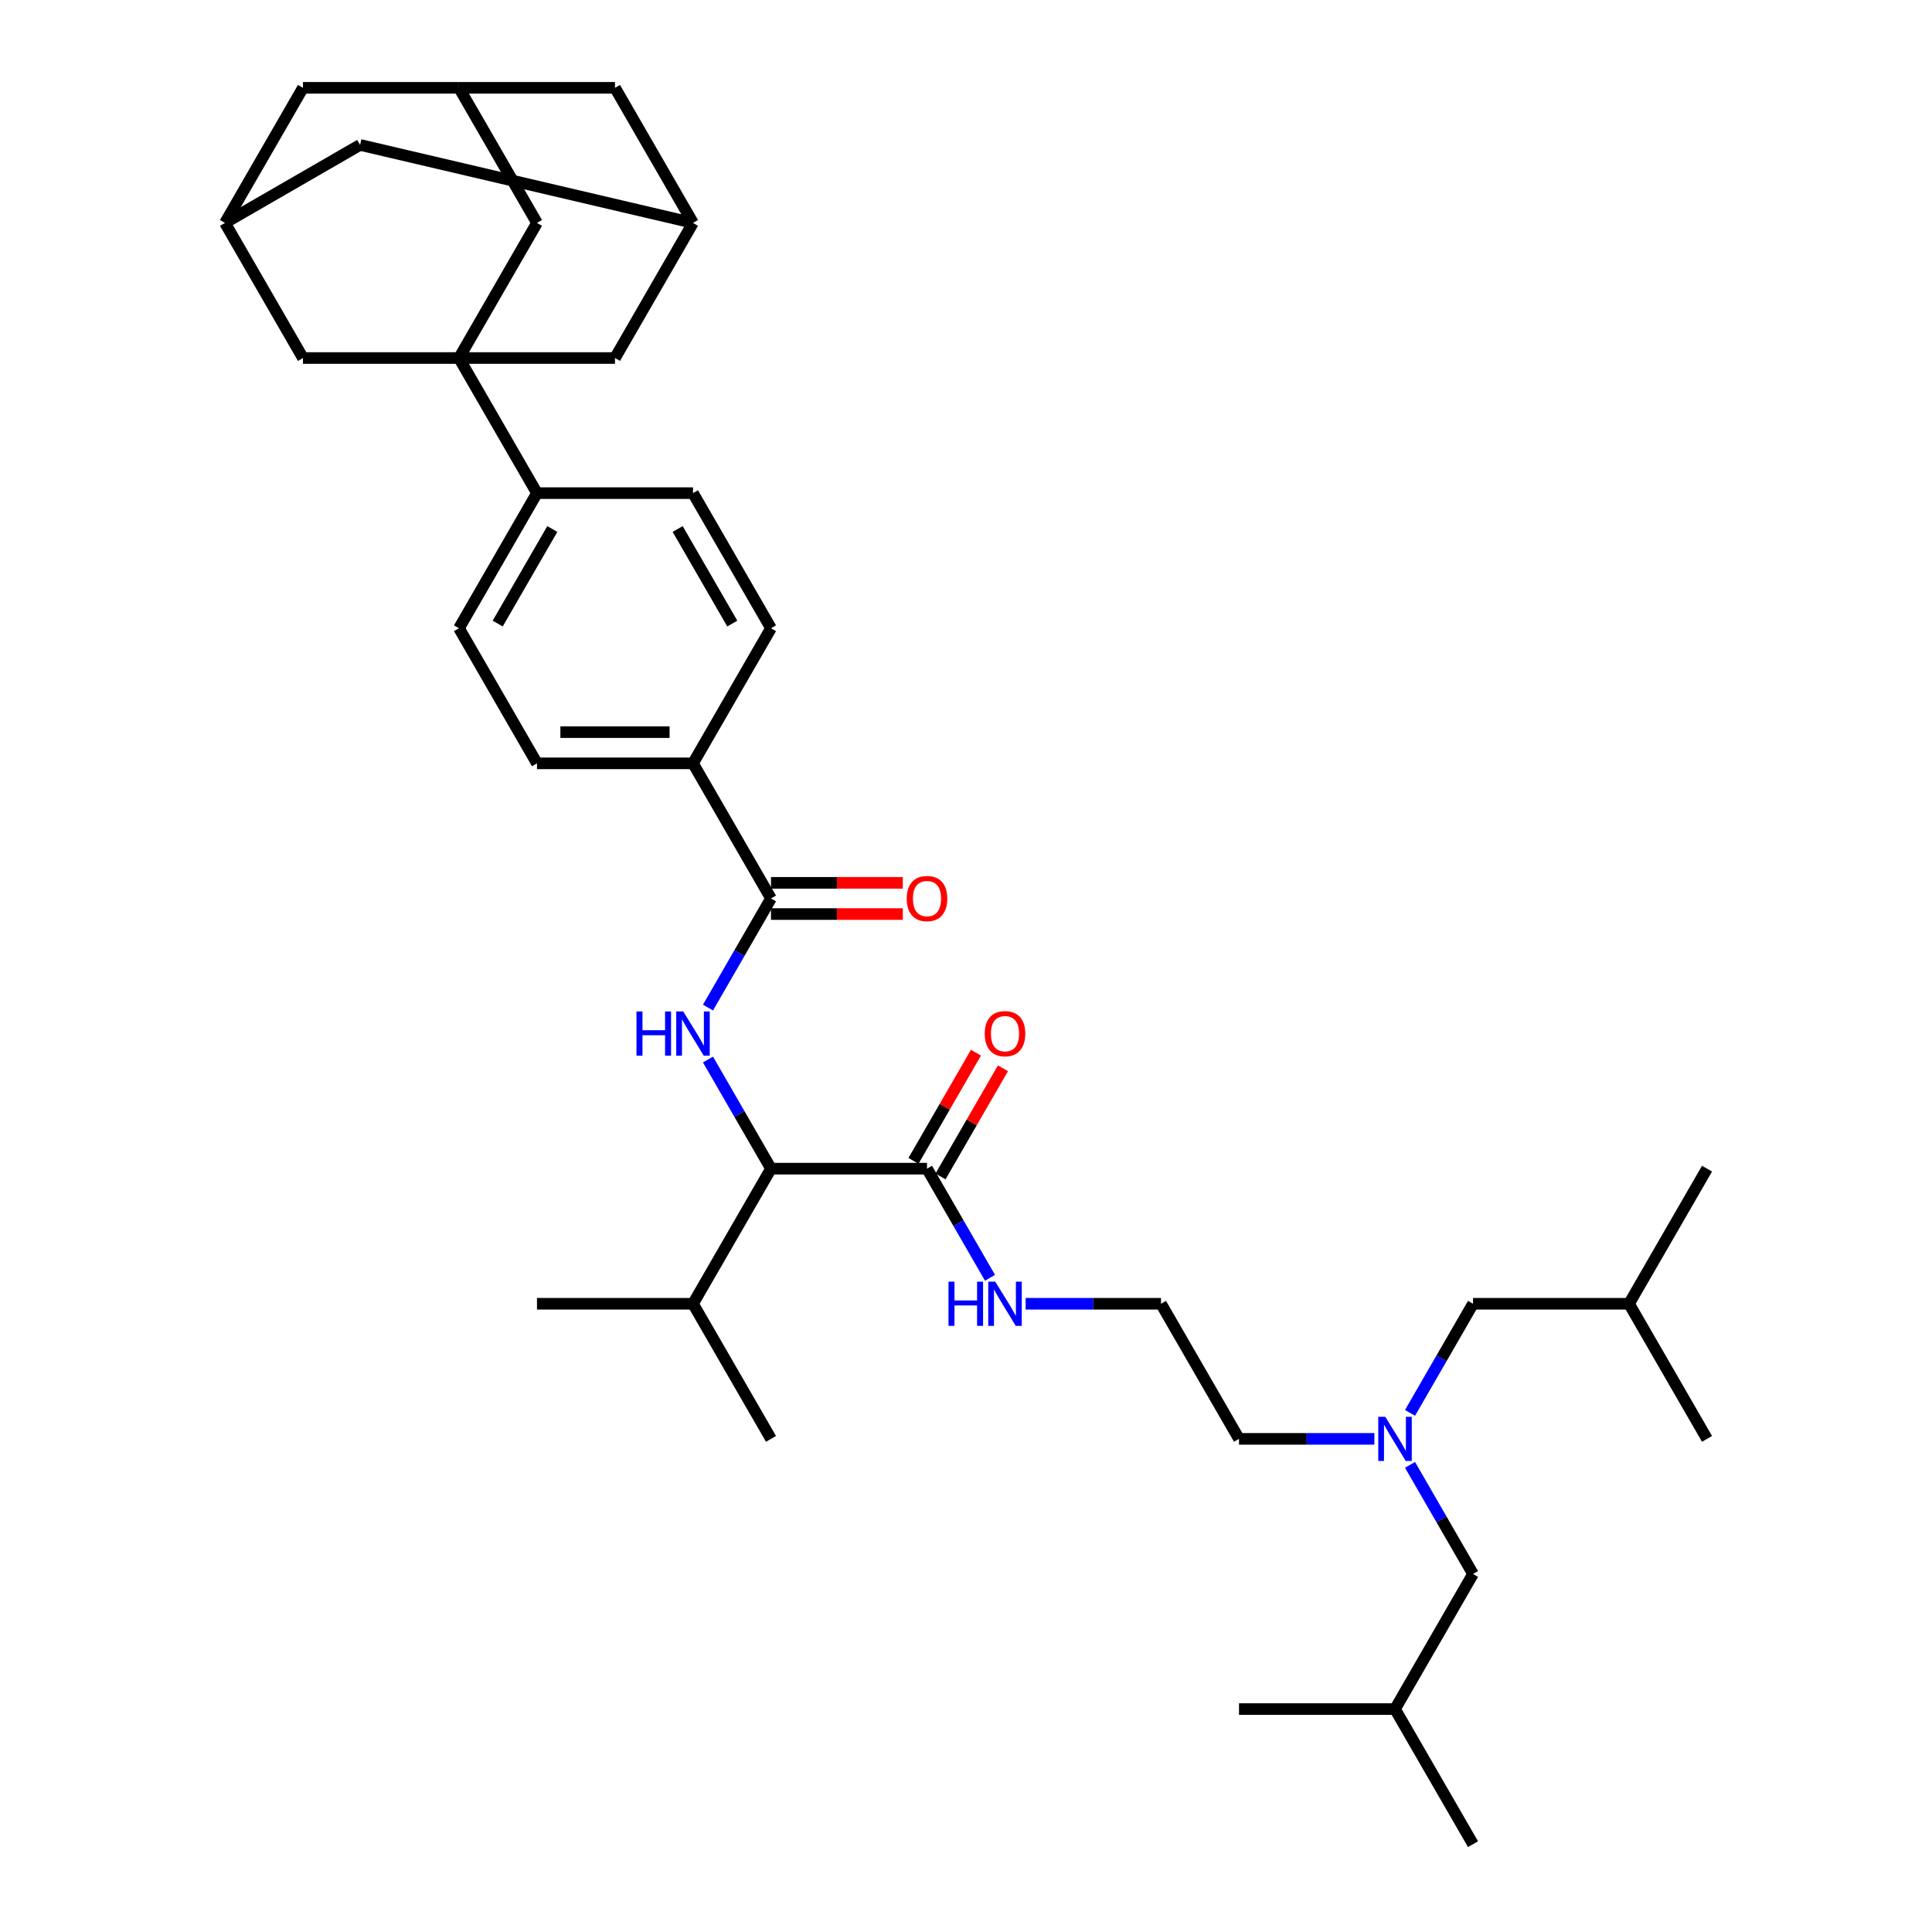 <?xml version='1.0' encoding='iso-8859-1'?>
<svg version='1.1' baseProfile='full'
              xmlns='http://www.w3.org/2000/svg'
                      xmlns:rdkit='http://www.rdkit.org/xml'
                      xmlns:xlink='http://www.w3.org/1999/xlink'
                  xml:space='preserve'
width='1000px' height='1000px' viewBox='0 0 1000 1000'>
<!-- END OF HEADER -->
<rect style='opacity:1.0;fill:#FFFFFF;stroke:none' width='1000' height='1000' x='0' y='0'> </rect>
<path class='bond-4' d='M 237.568,185.315 L 277.942,255.245' style='fill:none;fill-rule:evenodd;stroke:#000000;stroke-width:6px;stroke-linecap:butt;stroke-linejoin:miter;stroke-opacity:1' />
<path class='bond-5' d='M 237.568,185.315 L 277.942,115.385' style='fill:none;fill-rule:evenodd;stroke:#000000;stroke-width:6px;stroke-linecap:butt;stroke-linejoin:miter;stroke-opacity:1' />
<path class='bond-6' d='M 237.568,185.315 L 318.316,185.315' style='fill:none;fill-rule:evenodd;stroke:#000000;stroke-width:6px;stroke-linecap:butt;stroke-linejoin:miter;stroke-opacity:1' />
<path class='bond-7' d='M 237.568,185.315 L 156.82,185.315' style='fill:none;fill-rule:evenodd;stroke:#000000;stroke-width:6px;stroke-linecap:butt;stroke-linejoin:miter;stroke-opacity:1' />
<path class='bond-0' d='M 366.457,521.512 L 382.761,493.274' style='fill:none;fill-rule:evenodd;stroke:#0000FF;stroke-width:6px;stroke-linecap:butt;stroke-linejoin:miter;stroke-opacity:1' />
<path class='bond-0' d='M 382.761,493.274 L 399.065,465.035' style='fill:none;fill-rule:evenodd;stroke:#000000;stroke-width:6px;stroke-linecap:butt;stroke-linejoin:miter;stroke-opacity:1' />
<path class='bond-2' d='M 366.457,548.418 L 382.761,576.656' style='fill:none;fill-rule:evenodd;stroke:#0000FF;stroke-width:6px;stroke-linecap:butt;stroke-linejoin:miter;stroke-opacity:1' />
<path class='bond-2' d='M 382.761,576.656 L 399.065,604.895' style='fill:none;fill-rule:evenodd;stroke:#000000;stroke-width:6px;stroke-linecap:butt;stroke-linejoin:miter;stroke-opacity:1' />
<path class='bond-1' d='M 399.065,465.035 L 358.69,395.105' style='fill:none;fill-rule:evenodd;stroke:#000000;stroke-width:6px;stroke-linecap:butt;stroke-linejoin:miter;stroke-opacity:1' />
<path class='bond-12' d='M 399.065,473.11 L 433.181,473.11' style='fill:none;fill-rule:evenodd;stroke:#000000;stroke-width:6px;stroke-linecap:butt;stroke-linejoin:miter;stroke-opacity:1' />
<path class='bond-12' d='M 433.181,473.11 L 467.297,473.11' style='fill:none;fill-rule:evenodd;stroke:#FF0000;stroke-width:6px;stroke-linecap:butt;stroke-linejoin:miter;stroke-opacity:1' />
<path class='bond-12' d='M 399.065,456.96 L 433.181,456.96' style='fill:none;fill-rule:evenodd;stroke:#000000;stroke-width:6px;stroke-linecap:butt;stroke-linejoin:miter;stroke-opacity:1' />
<path class='bond-12' d='M 433.181,456.96 L 467.297,456.96' style='fill:none;fill-rule:evenodd;stroke:#FF0000;stroke-width:6px;stroke-linecap:butt;stroke-linejoin:miter;stroke-opacity:1' />
<path class='bond-3' d='M 399.065,604.895 L 479.813,604.895' style='fill:none;fill-rule:evenodd;stroke:#000000;stroke-width:6px;stroke-linecap:butt;stroke-linejoin:miter;stroke-opacity:1' />
<path class='bond-23' d='M 399.065,604.895 L 358.69,674.825' style='fill:none;fill-rule:evenodd;stroke:#000000;stroke-width:6px;stroke-linecap:butt;stroke-linejoin:miter;stroke-opacity:1' />
<path class='bond-14' d='M 486.806,608.933 L 502.97,580.936' style='fill:none;fill-rule:evenodd;stroke:#000000;stroke-width:6px;stroke-linecap:butt;stroke-linejoin:miter;stroke-opacity:1' />
<path class='bond-14' d='M 502.97,580.936 L 519.133,552.94' style='fill:none;fill-rule:evenodd;stroke:#FF0000;stroke-width:6px;stroke-linecap:butt;stroke-linejoin:miter;stroke-opacity:1' />
<path class='bond-14' d='M 472.82,600.858 L 488.984,572.861' style='fill:none;fill-rule:evenodd;stroke:#000000;stroke-width:6px;stroke-linecap:butt;stroke-linejoin:miter;stroke-opacity:1' />
<path class='bond-14' d='M 488.984,572.861 L 505.147,544.865' style='fill:none;fill-rule:evenodd;stroke:#FF0000;stroke-width:6px;stroke-linecap:butt;stroke-linejoin:miter;stroke-opacity:1' />
<path class='bond-17' d='M 479.813,604.895 L 496.117,633.134' style='fill:none;fill-rule:evenodd;stroke:#000000;stroke-width:6px;stroke-linecap:butt;stroke-linejoin:miter;stroke-opacity:1' />
<path class='bond-17' d='M 496.117,633.134 L 512.42,661.373' style='fill:none;fill-rule:evenodd;stroke:#0000FF;stroke-width:6px;stroke-linecap:butt;stroke-linejoin:miter;stroke-opacity:1' />
<path class='bond-15' d='M 277.942,255.245 L 358.69,255.245' style='fill:none;fill-rule:evenodd;stroke:#000000;stroke-width:6px;stroke-linecap:butt;stroke-linejoin:miter;stroke-opacity:1' />
<path class='bond-16' d='M 277.942,255.245 L 237.568,325.175' style='fill:none;fill-rule:evenodd;stroke:#000000;stroke-width:6px;stroke-linecap:butt;stroke-linejoin:miter;stroke-opacity:1' />
<path class='bond-16' d='M 285.872,273.809 L 257.61,322.76' style='fill:none;fill-rule:evenodd;stroke:#000000;stroke-width:6px;stroke-linecap:butt;stroke-linejoin:miter;stroke-opacity:1' />
<path class='bond-8' d='M 277.942,115.385 L 237.568,45.455' style='fill:none;fill-rule:evenodd;stroke:#000000;stroke-width:6px;stroke-linecap:butt;stroke-linejoin:miter;stroke-opacity:1' />
<path class='bond-10' d='M 318.316,185.315 L 358.69,115.385' style='fill:none;fill-rule:evenodd;stroke:#000000;stroke-width:6px;stroke-linecap:butt;stroke-linejoin:miter;stroke-opacity:1' />
<path class='bond-9' d='M 156.82,185.315 L 116.446,115.385' style='fill:none;fill-rule:evenodd;stroke:#000000;stroke-width:6px;stroke-linecap:butt;stroke-linejoin:miter;stroke-opacity:1' />
<path class='bond-36' d='M 237.568,45.455 L 156.82,45.455' style='fill:none;fill-rule:evenodd;stroke:#000000;stroke-width:6px;stroke-linecap:butt;stroke-linejoin:miter;stroke-opacity:1' />
<path class='bond-38' d='M 237.568,45.455 L 318.316,45.455' style='fill:none;fill-rule:evenodd;stroke:#000000;stroke-width:6px;stroke-linecap:butt;stroke-linejoin:miter;stroke-opacity:1' />
<path class='bond-21' d='M 116.446,115.385 L 186.376,75.01' style='fill:none;fill-rule:evenodd;stroke:#000000;stroke-width:6px;stroke-linecap:butt;stroke-linejoin:miter;stroke-opacity:1' />
<path class='bond-22' d='M 116.446,115.385 L 156.82,45.455' style='fill:none;fill-rule:evenodd;stroke:#000000;stroke-width:6px;stroke-linecap:butt;stroke-linejoin:miter;stroke-opacity:1' />
<path class='bond-20' d='M 358.69,115.385 L 318.316,45.455' style='fill:none;fill-rule:evenodd;stroke:#000000;stroke-width:6px;stroke-linecap:butt;stroke-linejoin:miter;stroke-opacity:1' />
<path class='bond-37' d='M 358.69,115.385 L 186.376,75.01' style='fill:none;fill-rule:evenodd;stroke:#000000;stroke-width:6px;stroke-linecap:butt;stroke-linejoin:miter;stroke-opacity:1' />
<path class='bond-11' d='M 358.69,395.105 L 277.942,395.105' style='fill:none;fill-rule:evenodd;stroke:#000000;stroke-width:6px;stroke-linecap:butt;stroke-linejoin:miter;stroke-opacity:1' />
<path class='bond-11' d='M 346.578,378.955 L 290.054,378.955' style='fill:none;fill-rule:evenodd;stroke:#000000;stroke-width:6px;stroke-linecap:butt;stroke-linejoin:miter;stroke-opacity:1' />
<path class='bond-39' d='M 358.69,395.105 L 399.065,325.175' style='fill:none;fill-rule:evenodd;stroke:#000000;stroke-width:6px;stroke-linecap:butt;stroke-linejoin:miter;stroke-opacity:1' />
<path class='bond-13' d='M 711.367,744.755 L 676.338,744.755' style='fill:none;fill-rule:evenodd;stroke:#0000FF;stroke-width:6px;stroke-linecap:butt;stroke-linejoin:miter;stroke-opacity:1' />
<path class='bond-13' d='M 676.338,744.755 L 641.31,744.755' style='fill:none;fill-rule:evenodd;stroke:#000000;stroke-width:6px;stroke-linecap:butt;stroke-linejoin:miter;stroke-opacity:1' />
<path class='bond-24' d='M 729.825,758.208 L 746.128,786.447' style='fill:none;fill-rule:evenodd;stroke:#0000FF;stroke-width:6px;stroke-linecap:butt;stroke-linejoin:miter;stroke-opacity:1' />
<path class='bond-24' d='M 746.128,786.447 L 762.432,814.685' style='fill:none;fill-rule:evenodd;stroke:#000000;stroke-width:6px;stroke-linecap:butt;stroke-linejoin:miter;stroke-opacity:1' />
<path class='bond-25' d='M 729.825,731.303 L 746.128,703.064' style='fill:none;fill-rule:evenodd;stroke:#0000FF;stroke-width:6px;stroke-linecap:butt;stroke-linejoin:miter;stroke-opacity:1' />
<path class='bond-25' d='M 746.128,703.064 L 762.432,674.825' style='fill:none;fill-rule:evenodd;stroke:#000000;stroke-width:6px;stroke-linecap:butt;stroke-linejoin:miter;stroke-opacity:1' />
<path class='bond-19' d='M 358.69,255.245 L 399.065,325.175' style='fill:none;fill-rule:evenodd;stroke:#000000;stroke-width:6px;stroke-linecap:butt;stroke-linejoin:miter;stroke-opacity:1' />
<path class='bond-19' d='M 350.761,273.809 L 379.023,322.76' style='fill:none;fill-rule:evenodd;stroke:#000000;stroke-width:6px;stroke-linecap:butt;stroke-linejoin:miter;stroke-opacity:1' />
<path class='bond-18' d='M 237.568,325.175 L 277.942,395.105' style='fill:none;fill-rule:evenodd;stroke:#000000;stroke-width:6px;stroke-linecap:butt;stroke-linejoin:miter;stroke-opacity:1' />
<path class='bond-26' d='M 530.878,674.825 L 565.907,674.825' style='fill:none;fill-rule:evenodd;stroke:#0000FF;stroke-width:6px;stroke-linecap:butt;stroke-linejoin:miter;stroke-opacity:1' />
<path class='bond-26' d='M 565.907,674.825 L 600.935,674.825' style='fill:none;fill-rule:evenodd;stroke:#000000;stroke-width:6px;stroke-linecap:butt;stroke-linejoin:miter;stroke-opacity:1' />
<path class='bond-30' d='M 358.69,674.825 L 399.065,744.755' style='fill:none;fill-rule:evenodd;stroke:#000000;stroke-width:6px;stroke-linecap:butt;stroke-linejoin:miter;stroke-opacity:1' />
<path class='bond-31' d='M 358.69,674.825 L 277.942,674.825' style='fill:none;fill-rule:evenodd;stroke:#000000;stroke-width:6px;stroke-linecap:butt;stroke-linejoin:miter;stroke-opacity:1' />
<path class='bond-29' d='M 762.432,814.685 L 722.058,884.615' style='fill:none;fill-rule:evenodd;stroke:#000000;stroke-width:6px;stroke-linecap:butt;stroke-linejoin:miter;stroke-opacity:1' />
<path class='bond-28' d='M 762.432,674.825 L 843.18,674.825' style='fill:none;fill-rule:evenodd;stroke:#000000;stroke-width:6px;stroke-linecap:butt;stroke-linejoin:miter;stroke-opacity:1' />
<path class='bond-27' d='M 600.935,674.825 L 641.31,744.755' style='fill:none;fill-rule:evenodd;stroke:#000000;stroke-width:6px;stroke-linecap:butt;stroke-linejoin:miter;stroke-opacity:1' />
<path class='bond-32' d='M 843.18,674.825 L 883.554,604.895' style='fill:none;fill-rule:evenodd;stroke:#000000;stroke-width:6px;stroke-linecap:butt;stroke-linejoin:miter;stroke-opacity:1' />
<path class='bond-33' d='M 843.18,674.825 L 883.554,744.755' style='fill:none;fill-rule:evenodd;stroke:#000000;stroke-width:6px;stroke-linecap:butt;stroke-linejoin:miter;stroke-opacity:1' />
<path class='bond-34' d='M 722.058,884.615 L 762.432,954.545' style='fill:none;fill-rule:evenodd;stroke:#000000;stroke-width:6px;stroke-linecap:butt;stroke-linejoin:miter;stroke-opacity:1' />
<path class='bond-35' d='M 722.058,884.615 L 641.31,884.615' style='fill:none;fill-rule:evenodd;stroke:#000000;stroke-width:6px;stroke-linecap:butt;stroke-linejoin:miter;stroke-opacity:1' />
<path  class='atom-1' d='M 329.443 523.531
L 332.544 523.531
L 332.544 533.253
L 344.237 533.253
L 344.237 523.531
L 347.337 523.531
L 347.337 546.399
L 344.237 546.399
L 344.237 535.837
L 332.544 535.837
L 332.544 546.399
L 329.443 546.399
L 329.443 523.531
' fill='#0000FF'/>
<path  class='atom-1' d='M 353.636 523.531
L 361.129 535.643
Q 361.872 536.838, 363.067 539.002
Q 364.262 541.167, 364.327 541.296
L 364.327 523.531
L 367.363 523.531
L 367.363 546.399
L 364.23 546.399
L 356.187 533.156
Q 355.251 531.606, 354.249 529.829
Q 353.28 528.053, 352.99 527.504
L 352.99 546.399
L 350.018 546.399
L 350.018 523.531
L 353.636 523.531
' fill='#0000FF'/>
<path  class='atom-13' d='M 469.316 465.1
Q 469.316 459.609, 472.029 456.54
Q 474.742 453.472, 479.813 453.472
Q 484.884 453.472, 487.597 456.54
Q 490.31 459.609, 490.31 465.1
Q 490.31 470.655, 487.565 473.82
Q 484.819 476.953, 479.813 476.953
Q 474.774 476.953, 472.029 473.82
Q 469.316 470.687, 469.316 465.1
M 479.813 474.369
Q 483.301 474.369, 485.175 472.044
Q 487.08 469.686, 487.08 465.1
Q 487.08 460.61, 485.175 458.349
Q 483.301 456.056, 479.813 456.056
Q 476.325 456.056, 474.419 458.317
Q 472.546 460.578, 472.546 465.1
Q 472.546 469.718, 474.419 472.044
Q 476.325 474.369, 479.813 474.369
' fill='#FF0000'/>
<path  class='atom-14' d='M 717.003 733.321
L 724.496 745.434
Q 725.239 746.629, 726.434 748.793
Q 727.629 750.957, 727.694 751.086
L 727.694 733.321
L 730.73 733.321
L 730.73 756.189
L 727.597 756.189
L 719.555 742.946
Q 718.618 741.396, 717.617 739.62
Q 716.648 737.843, 716.357 737.294
L 716.357 756.189
L 713.385 756.189
L 713.385 733.321
L 717.003 733.321
' fill='#0000FF'/>
<path  class='atom-15' d='M 509.69 535.03
Q 509.69 529.539, 512.403 526.47
Q 515.116 523.402, 520.187 523.402
Q 525.258 523.402, 527.971 526.47
Q 530.684 529.539, 530.684 535.03
Q 530.684 540.585, 527.939 543.75
Q 525.193 546.883, 520.187 546.883
Q 515.148 546.883, 512.403 543.75
Q 509.69 540.617, 509.69 535.03
M 520.187 544.3
Q 523.675 544.3, 525.549 541.974
Q 527.454 539.616, 527.454 535.03
Q 527.454 530.54, 525.549 528.279
Q 523.675 525.986, 520.187 525.986
Q 516.699 525.986, 514.793 528.247
Q 512.92 530.508, 512.92 535.03
Q 512.92 539.648, 514.793 541.974
Q 516.699 544.3, 520.187 544.3
' fill='#FF0000'/>
<path  class='atom-18' d='M 490.94 663.391
L 494.041 663.391
L 494.041 673.113
L 505.733 673.113
L 505.733 663.391
L 508.834 663.391
L 508.834 686.259
L 505.733 686.259
L 505.733 675.697
L 494.041 675.697
L 494.041 686.259
L 490.94 686.259
L 490.94 663.391
' fill='#0000FF'/>
<path  class='atom-18' d='M 515.132 663.391
L 522.626 675.503
Q 523.369 676.699, 524.564 678.863
Q 525.759 681.027, 525.823 681.156
L 525.823 663.391
L 528.859 663.391
L 528.859 686.259
L 525.726 686.259
L 517.684 673.016
Q 516.747 671.466, 515.746 669.69
Q 514.777 667.913, 514.486 667.364
L 514.486 686.259
L 511.515 686.259
L 511.515 663.391
L 515.132 663.391
' fill='#0000FF'/>
</svg>

